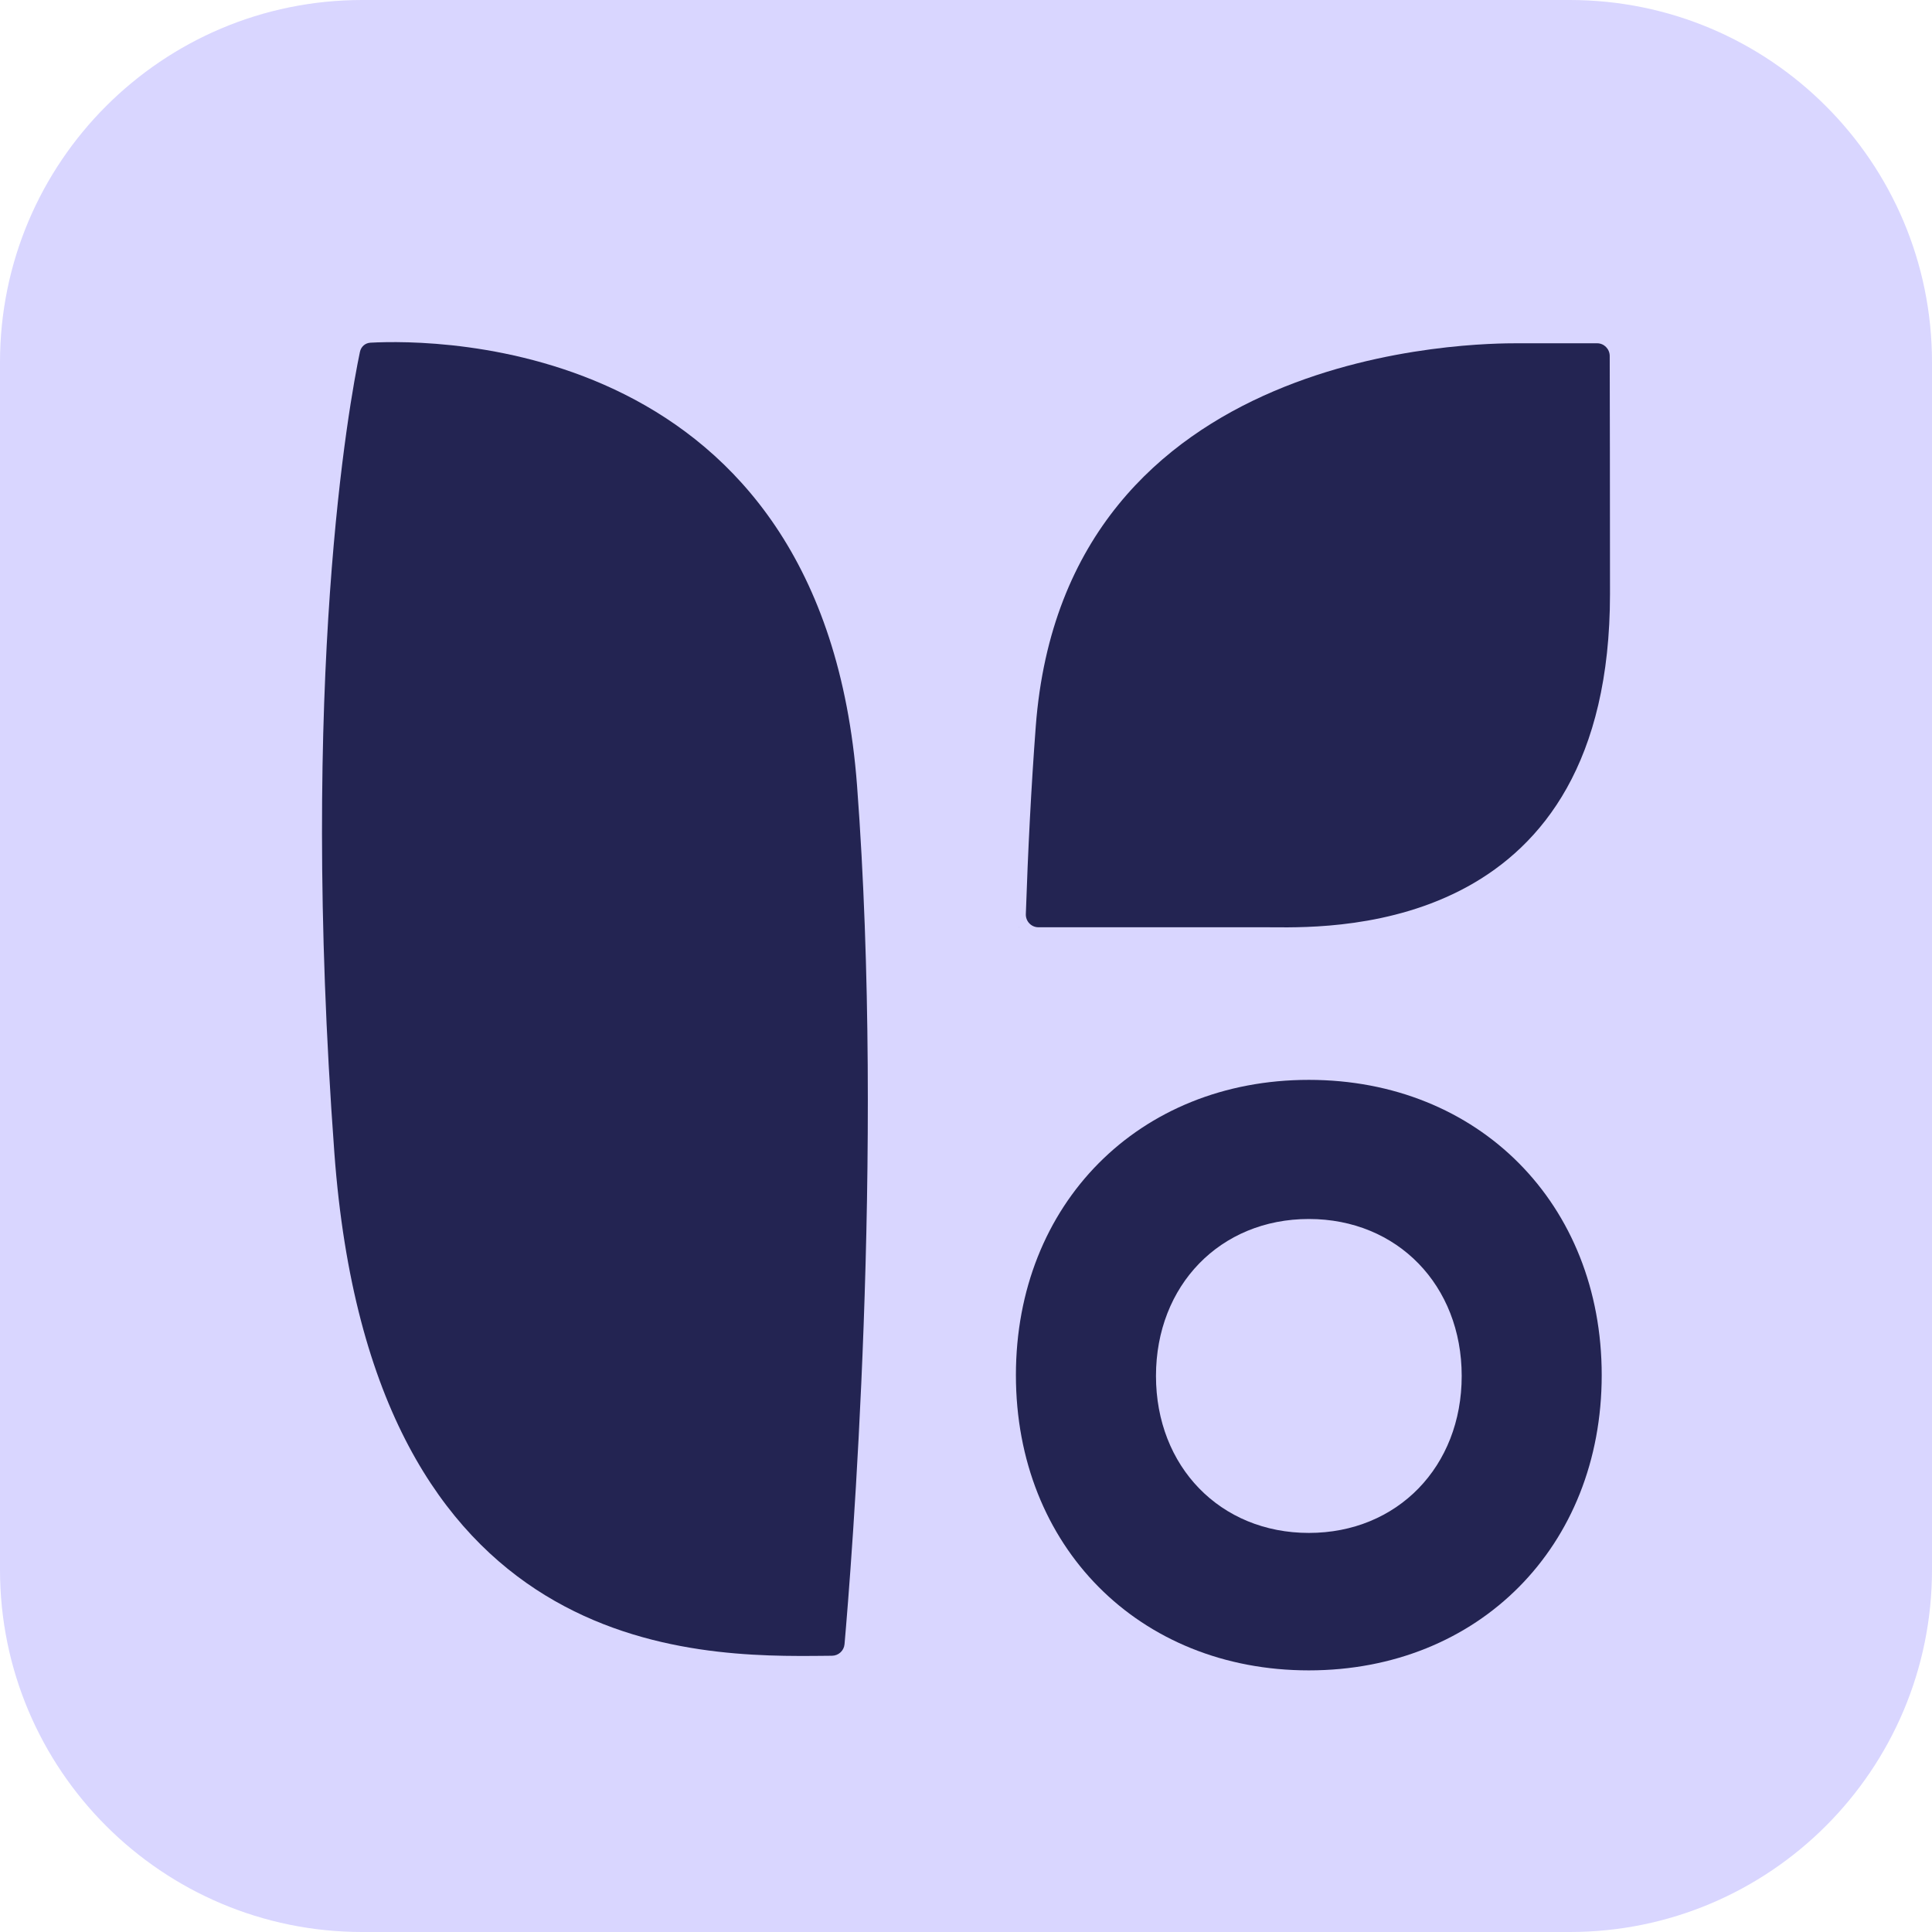 <svg width="96" height="96" viewBox="0 0 96 96" fill="none" xmlns="http://www.w3.org/2000/svg">
<g clip-path="url(#clip0_0_9)">
<path d="M78 0H18C8.059 0 0 8.059 0 18V78C0 87.941 8.059 96 18 96H78C87.941 96 96 87.941 96 78V18C96 8.059 87.941 0 78 0Z" fill="#D9D6FF"/>
<path d="M41.342 82.273C41.665 82.27 41.935 82.024 41.964 81.7C42.286 78.035 43.965 57.374 42.587 39.044C40.908 16.724 21.553 16.858 18.409 17.028C18.143 17.043 17.939 17.226 17.884 17.489C17.357 20.009 14.863 33.569 16.615 57.296C18.477 82.512 34.539 82.344 41.045 82.276C41.147 82.275 41.245 82.274 41.342 82.273Z" fill="#232452"/>
<path d="M79.986 17.688C79.984 17.339 79.705 17.057 79.359 17.057H75.4C73.6 17.057 52.905 17.058 51.466 36.1C51.239 39.112 51.08 42.257 50.973 45.422C50.961 45.779 51.243 46.075 51.597 46.075H62.916C63.012 46.075 63.123 46.076 63.248 46.077C66.624 46.106 80 46.224 80 29.508C80 24.559 79.99 19.44 79.986 17.688Z" fill="#232452"/>
<path fill-rule="evenodd" clip-rule="evenodd" d="M50.48 68.329C50.48 59.819 56.593 53.658 65.034 53.658C73.476 53.658 79.588 59.819 79.588 68.329C79.588 76.838 73.476 83 65.034 83C56.593 83 50.48 76.838 50.48 68.329ZM57.44 68.371C57.44 63.872 60.63 60.571 65.036 60.571C69.441 60.571 72.631 63.872 72.631 68.371C72.631 72.87 69.441 76.17 65.036 76.17C60.63 76.17 57.44 72.87 57.44 68.371Z" fill="#232452"/>
<path d="M50.65 46.075L50.638 46.088V46.075H50.65Z" fill="#232452"/>
</g>
<defs>
<clipPath id="clip0_0_9">
<rect width="96" height="96" fill="white"/>
</clipPath>
</defs>
</svg>
